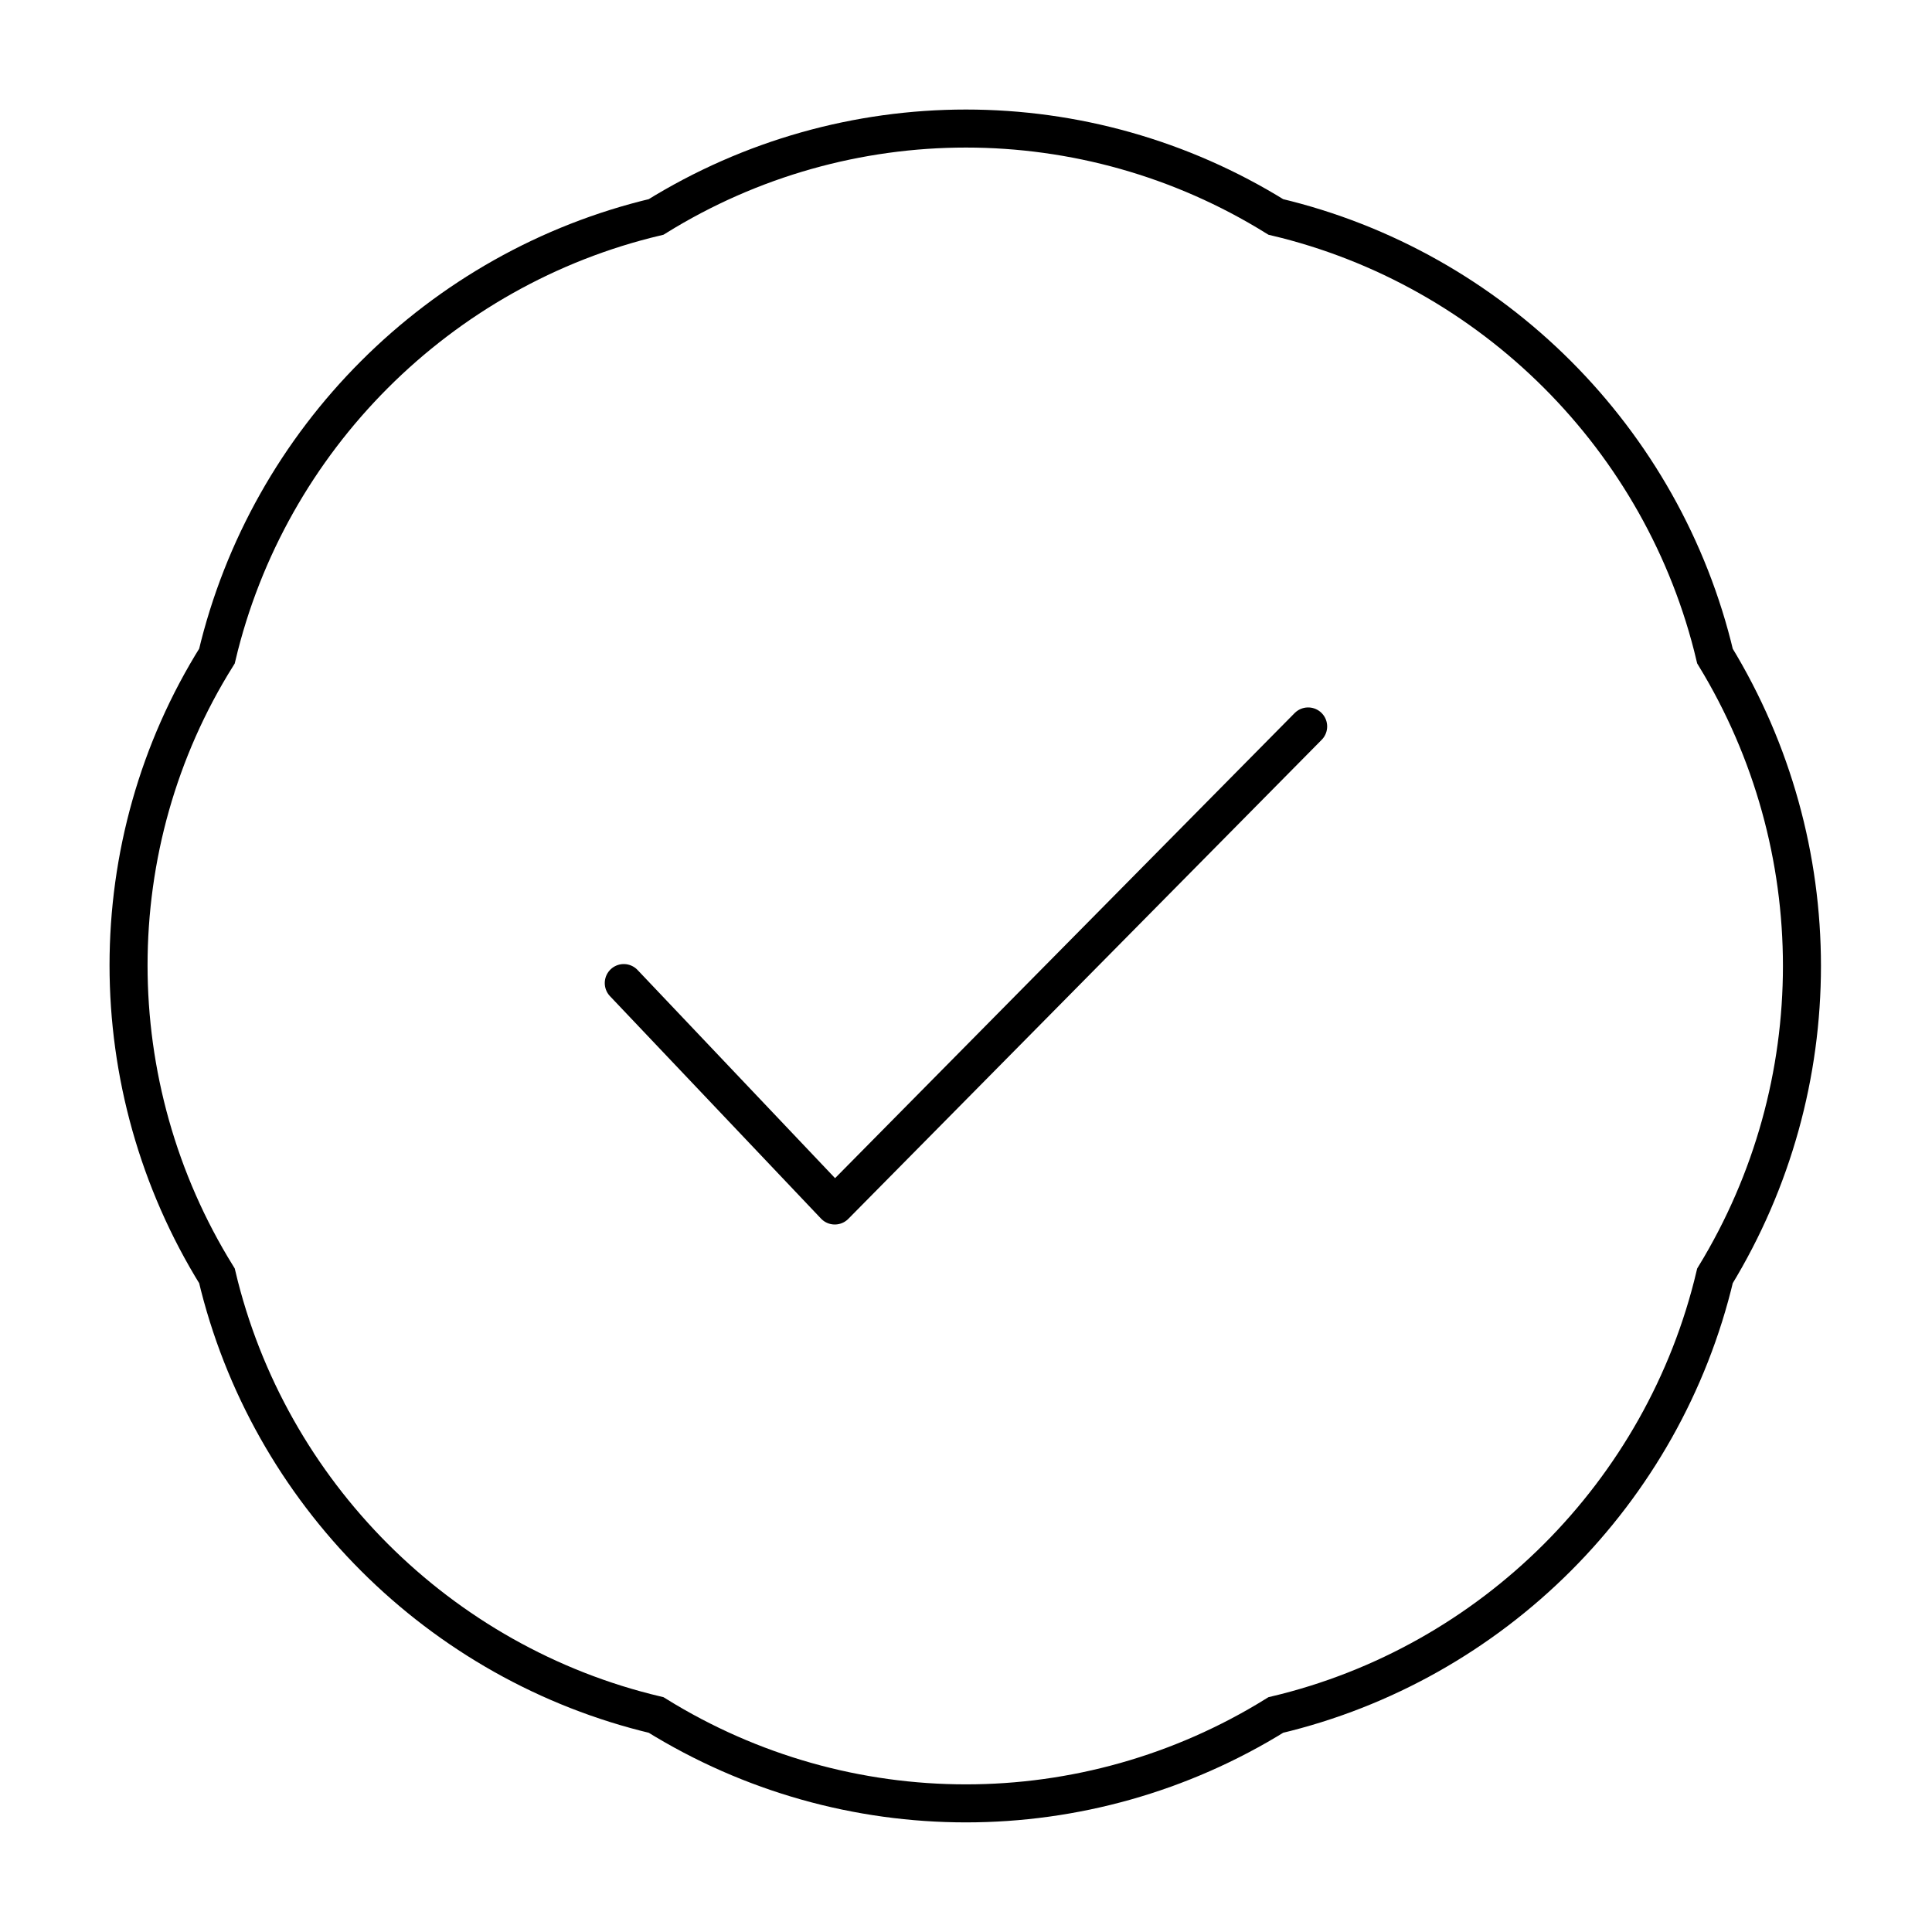 <?xml version="1.0" encoding="UTF-8"?>
<!-- Uploaded to: ICON Repo, www.svgrepo.com, Generator: ICON Repo Mixer Tools -->
<svg width="800px" height="800px" version="1.1" viewBox="144 144 512 512" xmlns="http://www.w3.org/2000/svg">
 <defs>
  <clipPath id="a">
   <path d="m148.09 148.09h503.81v503.81h-503.81z"/>
  </clipPath>
 </defs>
 <g clip-path="url(#a)">
  <path transform="matrix(5.038 0 0 5.038 148.09 148.09)" d="m89.4 66.3c-2.7 11.4-11.7 20.4-23.1 23.1-10 6.2-22.6 6.2-32.6 0-11.4-2.7-20.4-11.7-23.1-23.1-6.2-10-6.2-22.7 0-32.6 2.7-11.4 11.7-20.4 23.1-23.1 10-6.2 22.6-6.2 32.6 0 11.4 2.7 20.4 11.7 23.1 23.1 6.1 10 6.1 22.6 0 32.6z" fill="none" stroke="#000000" stroke-miterlimit="10" stroke-width="2"/>
 </g>
 <path transform="matrix(5.038 0 0 5.038 148.09 148.09)" d="m32 50.9 11.1 11.7 24.9-25.199" fill="none" stroke="#000000" stroke-linecap="round" stroke-linejoin="round" stroke-miterlimit="10" stroke-width="2"/>
</svg>